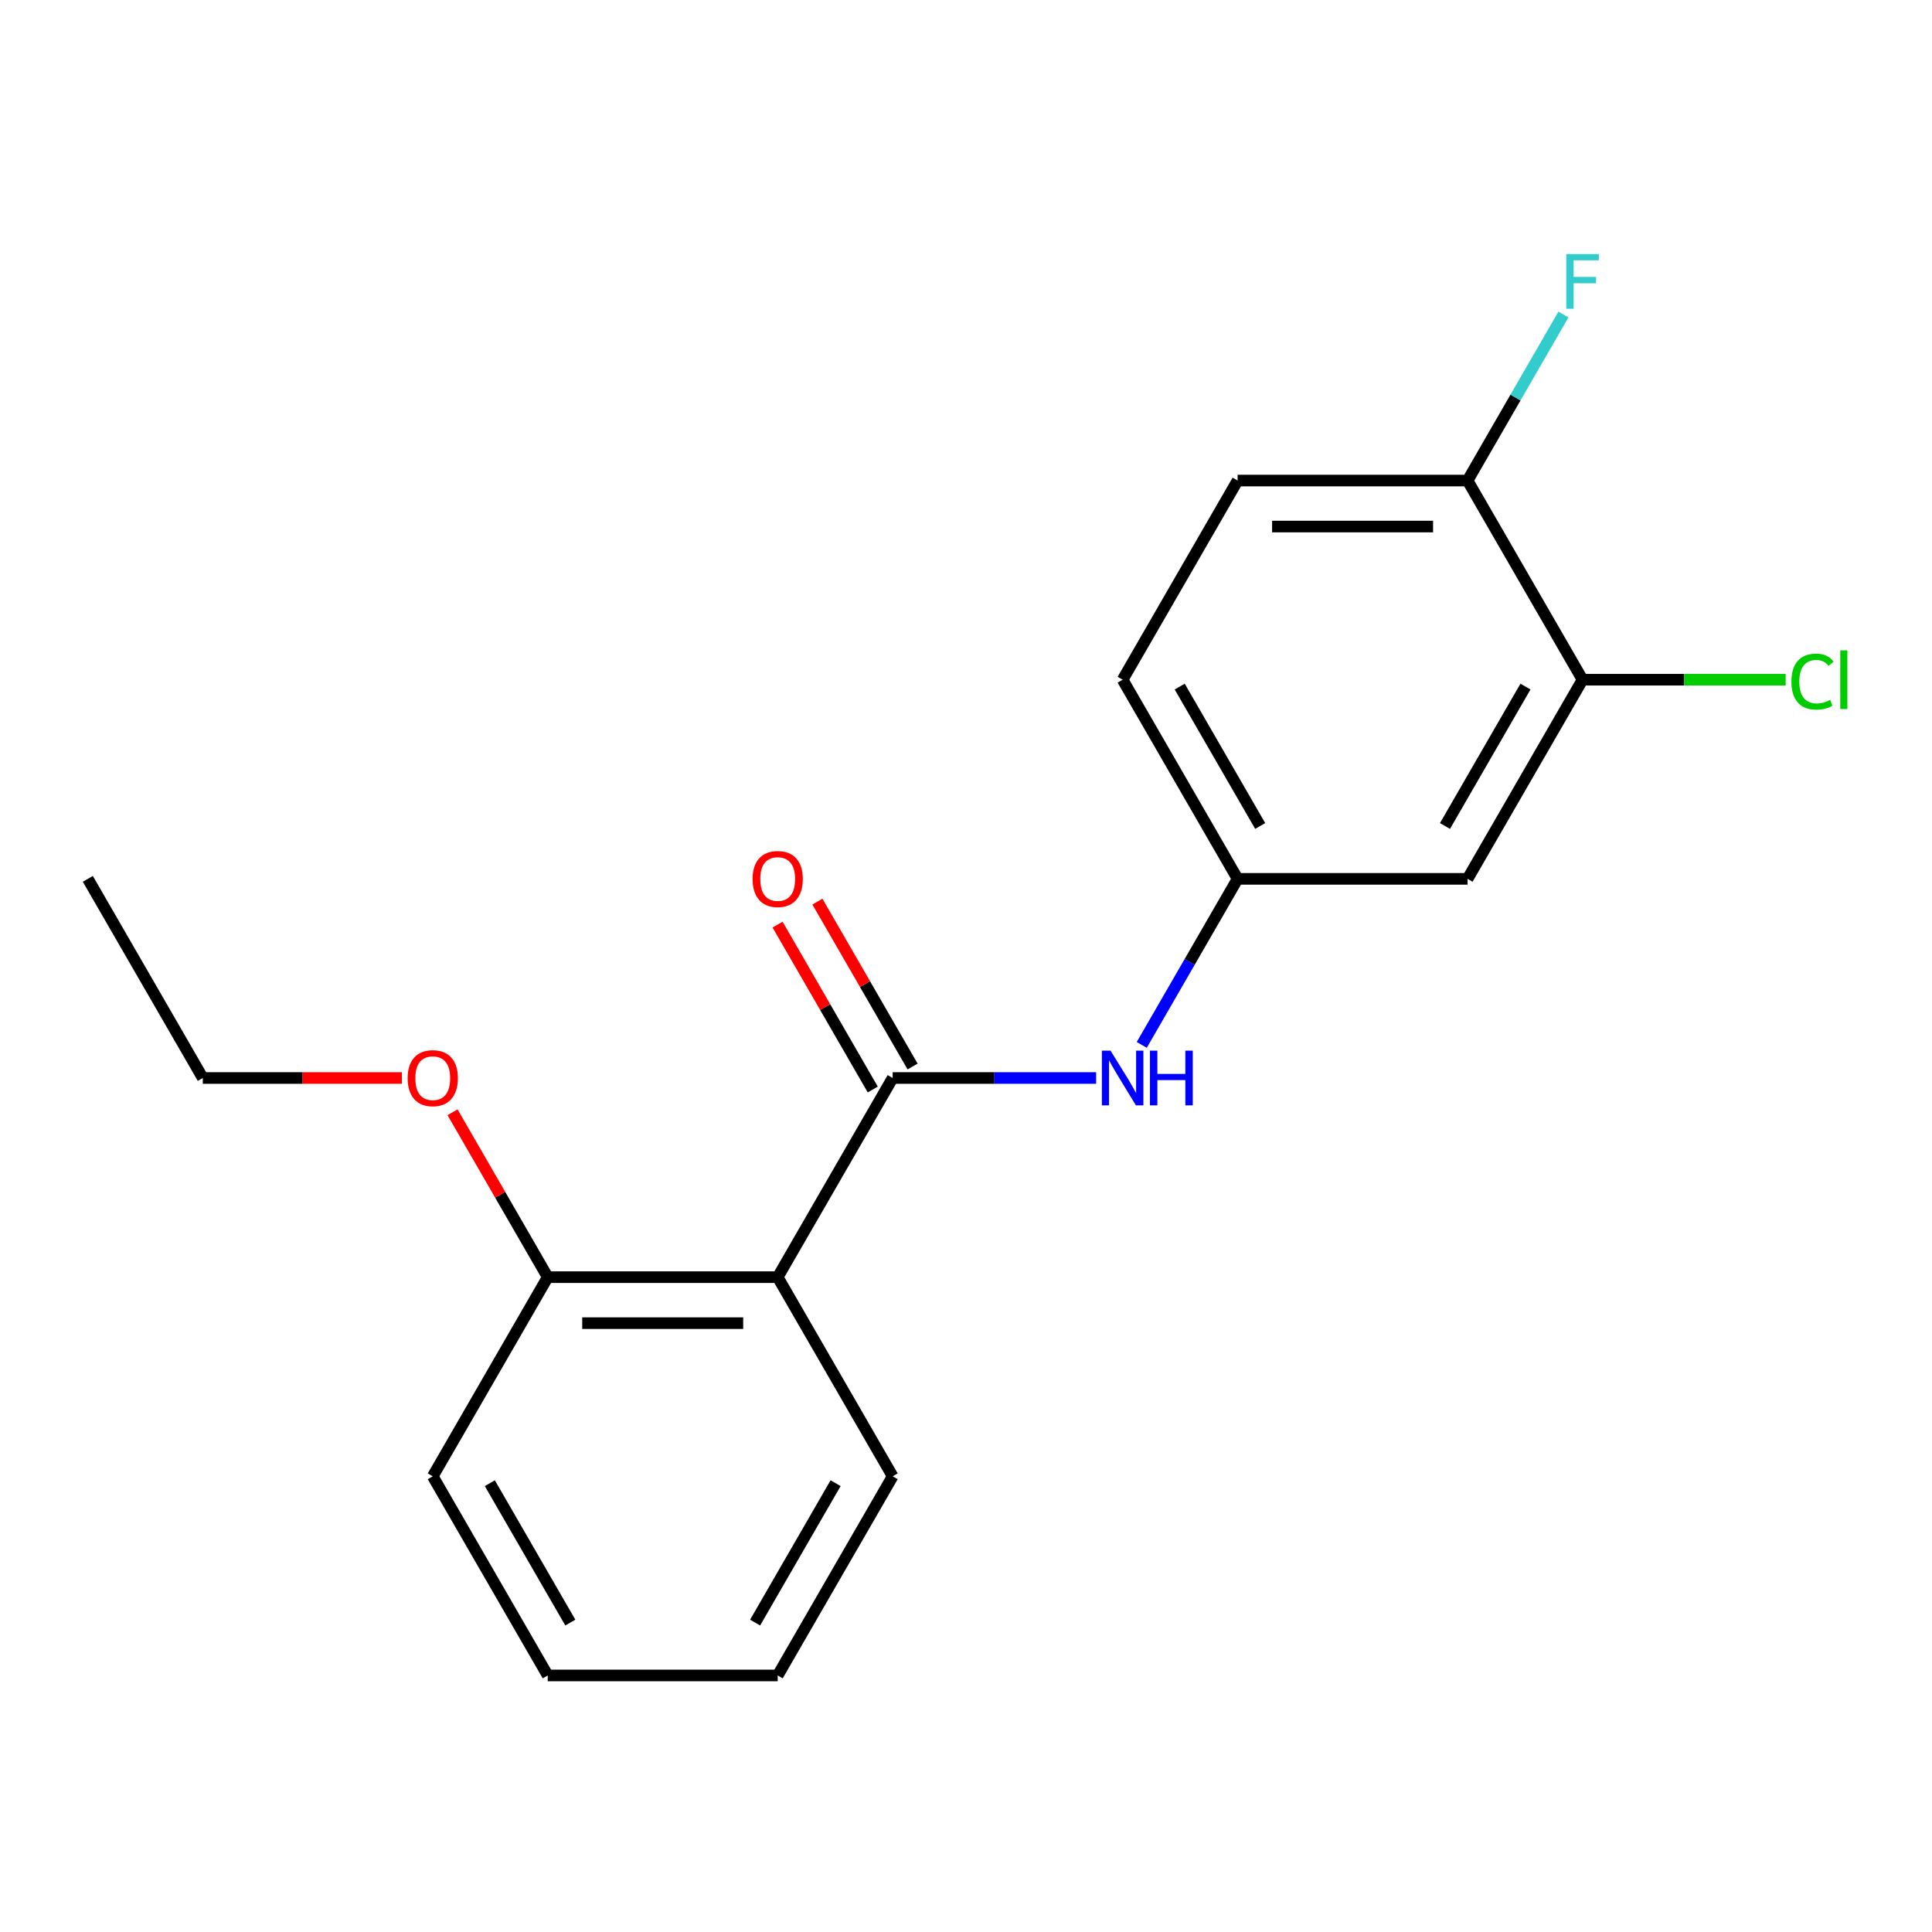<?xml version='1.0' encoding='iso-8859-1'?>
<svg version='1.1' baseProfile='full'
              xmlns='http://www.w3.org/2000/svg'
                      xmlns:rdkit='http://www.rdkit.org/xml'
                      xmlns:xlink='http://www.w3.org/1999/xlink'
                  xml:space='preserve'
width='1000px' height='1000px' viewBox='0 0 1000 1000'>
<!-- END OF HEADER -->
<rect style='opacity:1.0;fill:#FFFFFF;stroke:none' width='1000' height='1000' x='0' y='0'> </rect>
<path class='bond-0' d='M 462.046,557.974 L 402.533,661.054' style='fill:none;fill-rule:evenodd;stroke:#000000;stroke-width:6px;stroke-linecap:butt;stroke-linejoin:miter;stroke-opacity:1' />
<path class='bond-1' d='M 462.046,557.974 L 514.701,557.974' style='fill:none;fill-rule:evenodd;stroke:#000000;stroke-width:6px;stroke-linecap:butt;stroke-linejoin:miter;stroke-opacity:1' />
<path class='bond-1' d='M 514.701,557.974 L 567.357,557.974' style='fill:none;fill-rule:evenodd;stroke:#0000FF;stroke-width:6px;stroke-linecap:butt;stroke-linejoin:miter;stroke-opacity:1' />
<path class='bond-5' d='M 472.354,552.023 L 447.717,509.351' style='fill:none;fill-rule:evenodd;stroke:#000000;stroke-width:6px;stroke-linecap:butt;stroke-linejoin:miter;stroke-opacity:1' />
<path class='bond-5' d='M 447.717,509.351 L 423.081,466.679' style='fill:none;fill-rule:evenodd;stroke:#FF0000;stroke-width:6px;stroke-linecap:butt;stroke-linejoin:miter;stroke-opacity:1' />
<path class='bond-5' d='M 451.738,563.925 L 427.101,521.253' style='fill:none;fill-rule:evenodd;stroke:#000000;stroke-width:6px;stroke-linecap:butt;stroke-linejoin:miter;stroke-opacity:1' />
<path class='bond-5' d='M 427.101,521.253 L 402.465,478.581' style='fill:none;fill-rule:evenodd;stroke:#FF0000;stroke-width:6px;stroke-linecap:butt;stroke-linejoin:miter;stroke-opacity:1' />
<path class='bond-6' d='M 402.533,661.054 L 283.507,661.054' style='fill:none;fill-rule:evenodd;stroke:#000000;stroke-width:6px;stroke-linecap:butt;stroke-linejoin:miter;stroke-opacity:1' />
<path class='bond-6' d='M 384.679,684.859 L 301.361,684.859' style='fill:none;fill-rule:evenodd;stroke:#000000;stroke-width:6px;stroke-linecap:butt;stroke-linejoin:miter;stroke-opacity:1' />
<path class='bond-12' d='M 402.533,661.054 L 462.046,764.133' style='fill:none;fill-rule:evenodd;stroke:#000000;stroke-width:6px;stroke-linecap:butt;stroke-linejoin:miter;stroke-opacity:1' />
<path class='bond-4' d='M 590.966,540.838 L 615.775,497.866' style='fill:none;fill-rule:evenodd;stroke:#0000FF;stroke-width:6px;stroke-linecap:butt;stroke-linejoin:miter;stroke-opacity:1' />
<path class='bond-4' d='M 615.775,497.866 L 640.585,454.894' style='fill:none;fill-rule:evenodd;stroke:#000000;stroke-width:6px;stroke-linecap:butt;stroke-linejoin:miter;stroke-opacity:1' />
<path class='bond-2' d='M 819.125,351.815 L 759.611,454.894' style='fill:none;fill-rule:evenodd;stroke:#000000;stroke-width:6px;stroke-linecap:butt;stroke-linejoin:miter;stroke-opacity:1' />
<path class='bond-2' d='M 789.582,355.374 L 747.922,427.53' style='fill:none;fill-rule:evenodd;stroke:#000000;stroke-width:6px;stroke-linecap:butt;stroke-linejoin:miter;stroke-opacity:1' />
<path class='bond-9' d='M 819.125,351.815 L 871.69,351.815' style='fill:none;fill-rule:evenodd;stroke:#000000;stroke-width:6px;stroke-linecap:butt;stroke-linejoin:miter;stroke-opacity:1' />
<path class='bond-9' d='M 871.69,351.815 L 924.255,351.815' style='fill:none;fill-rule:evenodd;stroke:#00CC00;stroke-width:6px;stroke-linecap:butt;stroke-linejoin:miter;stroke-opacity:1' />
<path class='bond-20' d='M 819.125,351.815 L 759.611,248.735' style='fill:none;fill-rule:evenodd;stroke:#000000;stroke-width:6px;stroke-linecap:butt;stroke-linejoin:miter;stroke-opacity:1' />
<path class='bond-3' d='M 759.611,454.894 L 640.585,454.894' style='fill:none;fill-rule:evenodd;stroke:#000000;stroke-width:6px;stroke-linecap:butt;stroke-linejoin:miter;stroke-opacity:1' />
<path class='bond-10' d='M 640.585,454.894 L 581.072,351.815' style='fill:none;fill-rule:evenodd;stroke:#000000;stroke-width:6px;stroke-linecap:butt;stroke-linejoin:miter;stroke-opacity:1' />
<path class='bond-10' d='M 652.274,427.53 L 610.615,355.374' style='fill:none;fill-rule:evenodd;stroke:#000000;stroke-width:6px;stroke-linecap:butt;stroke-linejoin:miter;stroke-opacity:1' />
<path class='bond-13' d='M 283.507,661.054 L 258.87,618.382' style='fill:none;fill-rule:evenodd;stroke:#000000;stroke-width:6px;stroke-linecap:butt;stroke-linejoin:miter;stroke-opacity:1' />
<path class='bond-13' d='M 258.87,618.382 L 234.233,575.71' style='fill:none;fill-rule:evenodd;stroke:#FF0000;stroke-width:6px;stroke-linecap:butt;stroke-linejoin:miter;stroke-opacity:1' />
<path class='bond-14' d='M 283.507,661.054 L 223.994,764.133' style='fill:none;fill-rule:evenodd;stroke:#000000;stroke-width:6px;stroke-linecap:butt;stroke-linejoin:miter;stroke-opacity:1' />
<path class='bond-7' d='M 759.611,248.735 L 640.585,248.735' style='fill:none;fill-rule:evenodd;stroke:#000000;stroke-width:6px;stroke-linecap:butt;stroke-linejoin:miter;stroke-opacity:1' />
<path class='bond-7' d='M 741.758,272.54 L 658.439,272.54' style='fill:none;fill-rule:evenodd;stroke:#000000;stroke-width:6px;stroke-linecap:butt;stroke-linejoin:miter;stroke-opacity:1' />
<path class='bond-11' d='M 759.611,248.735 L 784.421,205.763' style='fill:none;fill-rule:evenodd;stroke:#000000;stroke-width:6px;stroke-linecap:butt;stroke-linejoin:miter;stroke-opacity:1' />
<path class='bond-11' d='M 784.421,205.763 L 809.231,162.791' style='fill:none;fill-rule:evenodd;stroke:#33CCCC;stroke-width:6px;stroke-linecap:butt;stroke-linejoin:miter;stroke-opacity:1' />
<path class='bond-8' d='M 640.585,248.735 L 581.072,351.815' style='fill:none;fill-rule:evenodd;stroke:#000000;stroke-width:6px;stroke-linecap:butt;stroke-linejoin:miter;stroke-opacity:1' />
<path class='bond-16' d='M 462.046,764.133 L 402.533,867.213' style='fill:none;fill-rule:evenodd;stroke:#000000;stroke-width:6px;stroke-linecap:butt;stroke-linejoin:miter;stroke-opacity:1' />
<path class='bond-16' d='M 432.503,767.693 L 390.844,839.849' style='fill:none;fill-rule:evenodd;stroke:#000000;stroke-width:6px;stroke-linecap:butt;stroke-linejoin:miter;stroke-opacity:1' />
<path class='bond-15' d='M 208.018,557.974 L 156.493,557.974' style='fill:none;fill-rule:evenodd;stroke:#FF0000;stroke-width:6px;stroke-linecap:butt;stroke-linejoin:miter;stroke-opacity:1' />
<path class='bond-15' d='M 156.493,557.974 L 104.968,557.974' style='fill:none;fill-rule:evenodd;stroke:#000000;stroke-width:6px;stroke-linecap:butt;stroke-linejoin:miter;stroke-opacity:1' />
<path class='bond-19' d='M 223.994,764.133 L 283.507,867.213' style='fill:none;fill-rule:evenodd;stroke:#000000;stroke-width:6px;stroke-linecap:butt;stroke-linejoin:miter;stroke-opacity:1' />
<path class='bond-19' d='M 253.537,767.693 L 295.196,839.849' style='fill:none;fill-rule:evenodd;stroke:#000000;stroke-width:6px;stroke-linecap:butt;stroke-linejoin:miter;stroke-opacity:1' />
<path class='bond-17' d='M 104.968,557.974 L 45.455,454.894' style='fill:none;fill-rule:evenodd;stroke:#000000;stroke-width:6px;stroke-linecap:butt;stroke-linejoin:miter;stroke-opacity:1' />
<path class='bond-18' d='M 402.533,867.213 L 283.507,867.213' style='fill:none;fill-rule:evenodd;stroke:#000000;stroke-width:6px;stroke-linecap:butt;stroke-linejoin:miter;stroke-opacity:1' />
<path  class='atom-2' d='M 574.812 543.814
L 584.092 558.814
Q 585.012 560.294, 586.492 562.974
Q 587.972 565.654, 588.052 565.814
L 588.052 543.814
L 591.812 543.814
L 591.812 572.134
L 587.932 572.134
L 577.972 555.734
Q 576.812 553.814, 575.572 551.614
Q 574.372 549.414, 574.012 548.734
L 574.012 572.134
L 570.332 572.134
L 570.332 543.814
L 574.812 543.814
' fill='#0000FF'/>
<path  class='atom-2' d='M 595.212 543.814
L 599.052 543.814
L 599.052 555.854
L 613.532 555.854
L 613.532 543.814
L 617.372 543.814
L 617.372 572.134
L 613.532 572.134
L 613.532 559.054
L 599.052 559.054
L 599.052 572.134
L 595.212 572.134
L 595.212 543.814
' fill='#0000FF'/>
<path  class='atom-6' d='M 389.533 454.974
Q 389.533 448.174, 392.893 444.374
Q 396.253 440.574, 402.533 440.574
Q 408.813 440.574, 412.173 444.374
Q 415.533 448.174, 415.533 454.974
Q 415.533 461.854, 412.133 465.774
Q 408.733 469.654, 402.533 469.654
Q 396.293 469.654, 392.893 465.774
Q 389.533 461.894, 389.533 454.974
M 402.533 466.454
Q 406.853 466.454, 409.173 463.574
Q 411.533 460.654, 411.533 454.974
Q 411.533 449.414, 409.173 446.614
Q 406.853 443.774, 402.533 443.774
Q 398.213 443.774, 395.853 446.574
Q 393.533 449.374, 393.533 454.974
Q 393.533 460.694, 395.853 463.574
Q 398.213 466.454, 402.533 466.454
' fill='#FF0000'/>
<path  class='atom-10' d='M 927.231 352.795
Q 927.231 345.755, 930.511 342.075
Q 933.831 338.355, 940.111 338.355
Q 945.951 338.355, 949.071 342.475
L 946.431 344.635
Q 944.151 341.635, 940.111 341.635
Q 935.831 341.635, 933.551 344.515
Q 931.311 347.355, 931.311 352.795
Q 931.311 358.395, 933.631 361.275
Q 935.991 364.155, 940.551 364.155
Q 943.671 364.155, 947.311 362.275
L 948.431 365.275
Q 946.951 366.235, 944.711 366.795
Q 942.471 367.355, 939.991 367.355
Q 933.831 367.355, 930.511 363.595
Q 927.231 359.835, 927.231 352.795
' fill='#00CC00'/>
<path  class='atom-10' d='M 952.511 336.635
L 956.191 336.635
L 956.191 366.995
L 952.511 366.995
L 952.511 336.635
' fill='#00CC00'/>
<path  class='atom-12' d='M 810.705 131.495
L 827.545 131.495
L 827.545 134.735
L 814.505 134.735
L 814.505 143.335
L 826.105 143.335
L 826.105 146.615
L 814.505 146.615
L 814.505 159.815
L 810.705 159.815
L 810.705 131.495
' fill='#33CCCC'/>
<path  class='atom-14' d='M 210.994 558.054
Q 210.994 551.254, 214.354 547.454
Q 217.714 543.654, 223.994 543.654
Q 230.274 543.654, 233.634 547.454
Q 236.994 551.254, 236.994 558.054
Q 236.994 564.934, 233.594 568.854
Q 230.194 572.734, 223.994 572.734
Q 217.754 572.734, 214.354 568.854
Q 210.994 564.974, 210.994 558.054
M 223.994 569.534
Q 228.314 569.534, 230.634 566.654
Q 232.994 563.734, 232.994 558.054
Q 232.994 552.494, 230.634 549.694
Q 228.314 546.854, 223.994 546.854
Q 219.674 546.854, 217.314 549.654
Q 214.994 552.454, 214.994 558.054
Q 214.994 563.774, 217.314 566.654
Q 219.674 569.534, 223.994 569.534
' fill='#FF0000'/>
</svg>
